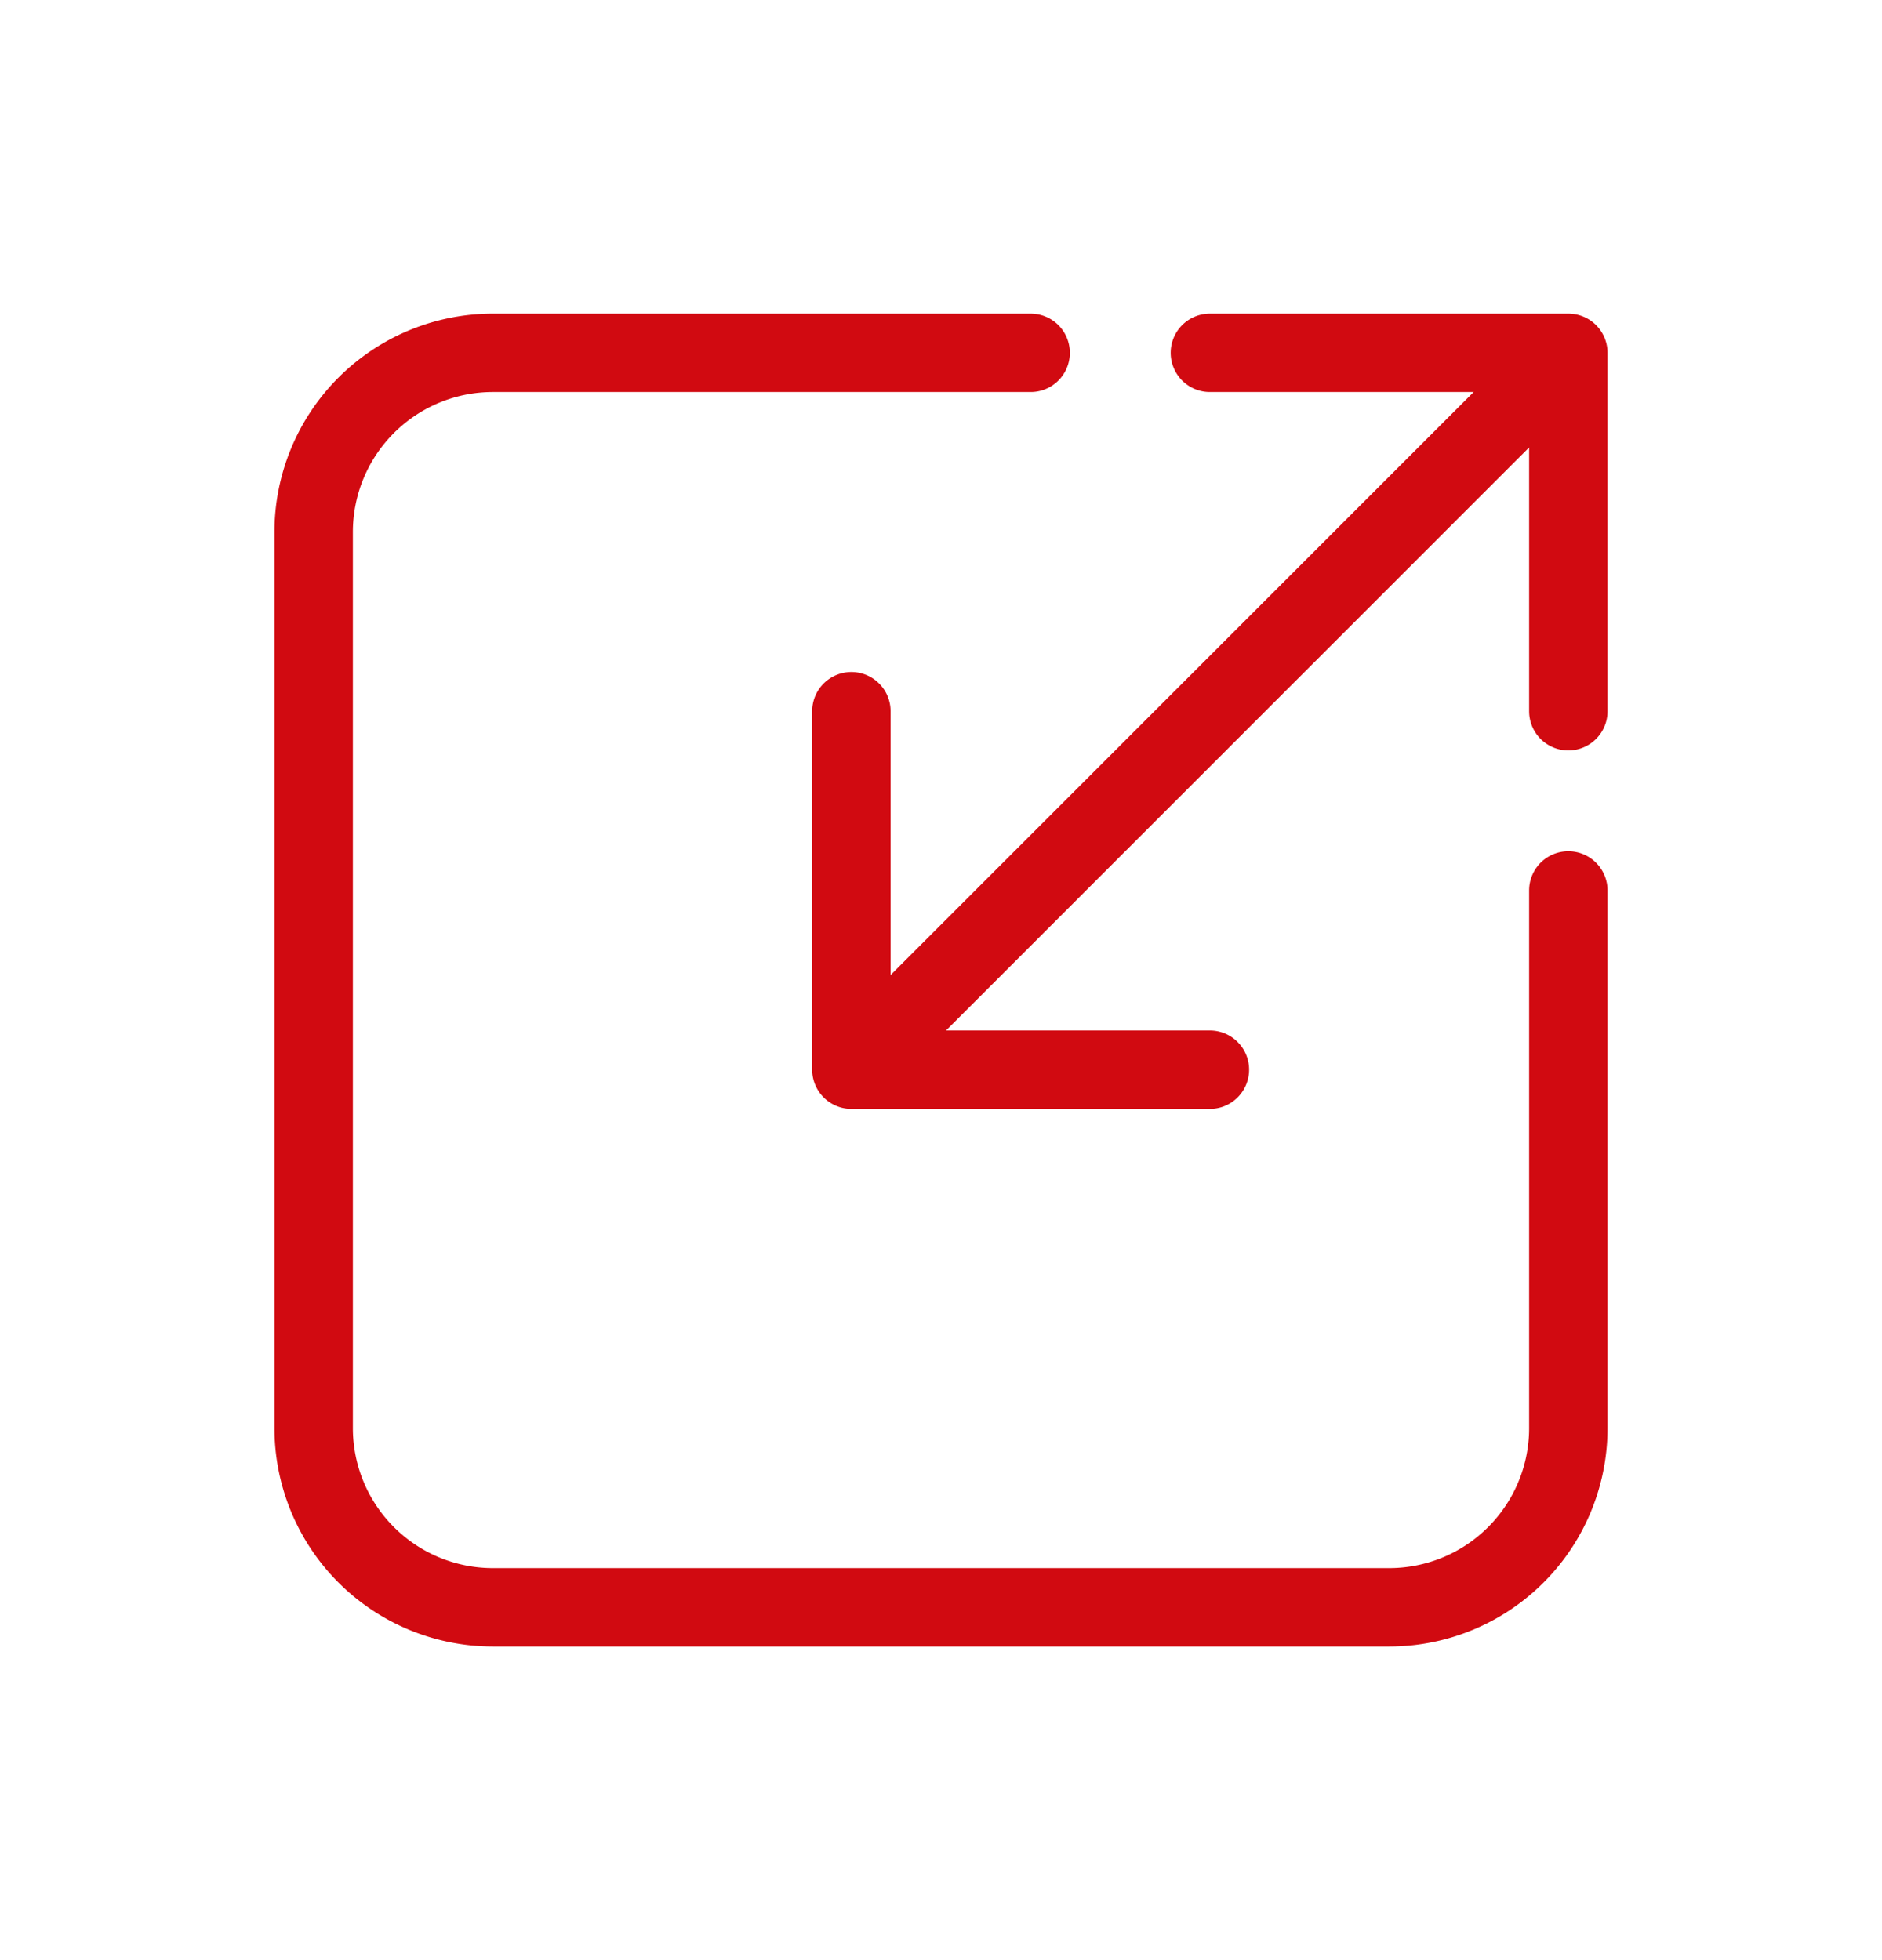 <svg fill="none" xmlns="http://www.w3.org/2000/svg" viewBox="0 0 24 25"><path d="M20 9.071V4.5m0 0h-4.571M20 4.5l-9.143 9.143m0-4.572v4.572m0 0h4.572M13.143 4.5H6.286A2.286 2.286 0 0 0 4 6.786v11.428A2.286 2.286 0 0 0 6.286 20.5h11.428A2.285 2.285 0 0 0 20 18.214v-6.857" stroke="#D10A11" stroke-linecap="round" stroke-linejoin="round"/></svg>